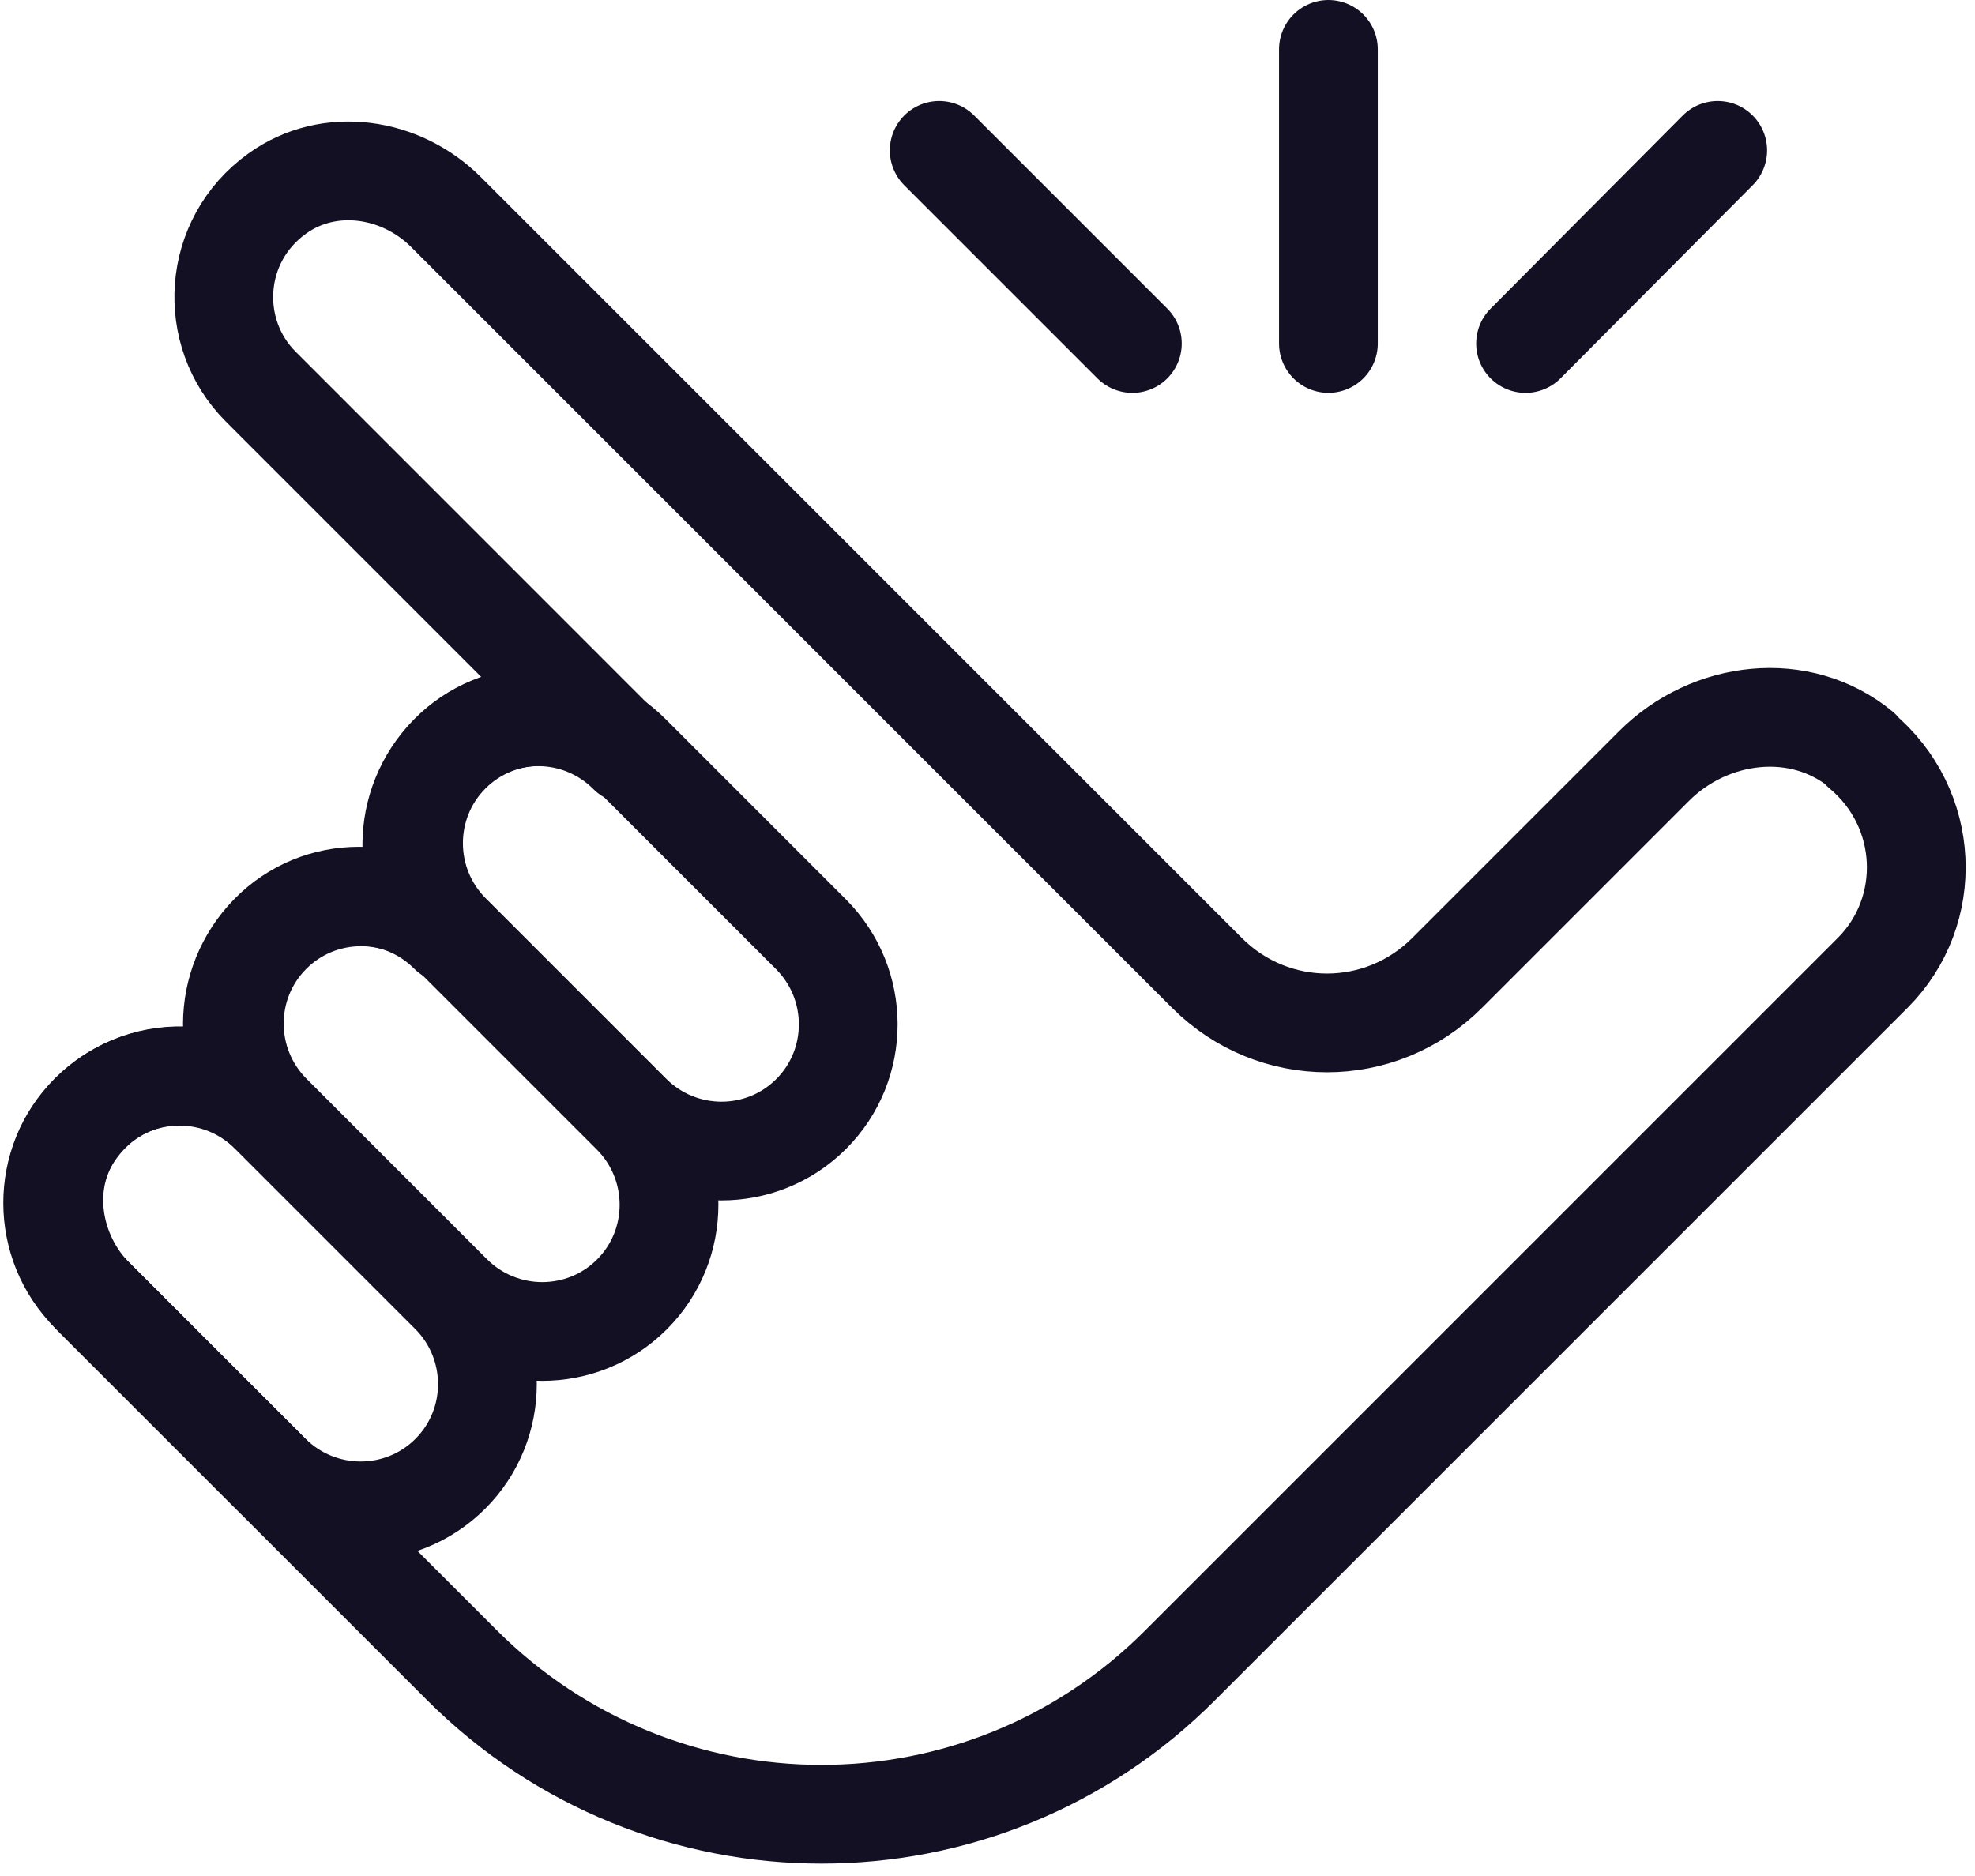 <svg fill="none" height="57" viewBox="0 0 60 57" width="60" xmlns="http://www.w3.org/2000/svg"><g stroke="#131023" stroke-linecap="round" stroke-linejoin="round" stroke-width="3"><path d="m56.534 22.769c-1.847-1.519-4.587-1.192-6.285.506l-6.285 6.285c-2.026 2.026-5.272 2.026-7.298 0l-12.809-12.809-1.549-1.549-8.758-8.758c-1.37-1.37-3.545-1.698-5.124-.566-1.996 1.43-2.145 4.23-.506 5.868l11.17 11.171c-1.519-1.519-3.962-1.519-5.451 0s-1.519 3.962 0 5.451c-1.519-1.519-3.962-1.519-5.451 0-1.489 1.519-1.519 3.962 0 5.451-1.668-1.668-4.439-1.49-5.868.506-1.132 1.549-.804 3.753.566 5.123l3.217 3.217 5.362 5.362 2.562 2.562c6.047 6.047 15.818 6.047 21.835 0l21.03-21.03c1.877-1.877 1.758-5.005-.357-6.762z"/><path d="m13.67 39.314-5.477-5.477c-1.512-1.512-3.959-1.517-5.466-.011-1.506 1.506-1.502 3.954.011 5.466l5.477 5.476c1.512 1.512 3.959 1.517 5.466.011 1.506-1.506 1.502-3.954-.011-5.466z"/><path d="m19.187 33.862-5.476-5.476c-1.512-1.512-3.96-1.517-5.466-.01s-1.502 3.954.011 5.466l5.476 5.476c1.512 1.512 3.959 1.517 5.466.011 1.506-1.506 1.502-3.954-.01-5.466z"/><path d="m24.632 28.381-5.476-5.476c-1.512-1.512-3.959-1.517-5.466-.011-1.506 1.506-1.502 3.954.011 5.466l5.476 5.476c1.512 1.512 3.959 1.517 5.466.011 1.506-1.506 1.502-3.954-.011-5.466z"/><path d="m46.346 10.437 5.838-5.868"/><path d="m34.401 10.437-5.868-5.868"/><path d="m40.357 1.5v8.936"/></g></svg>